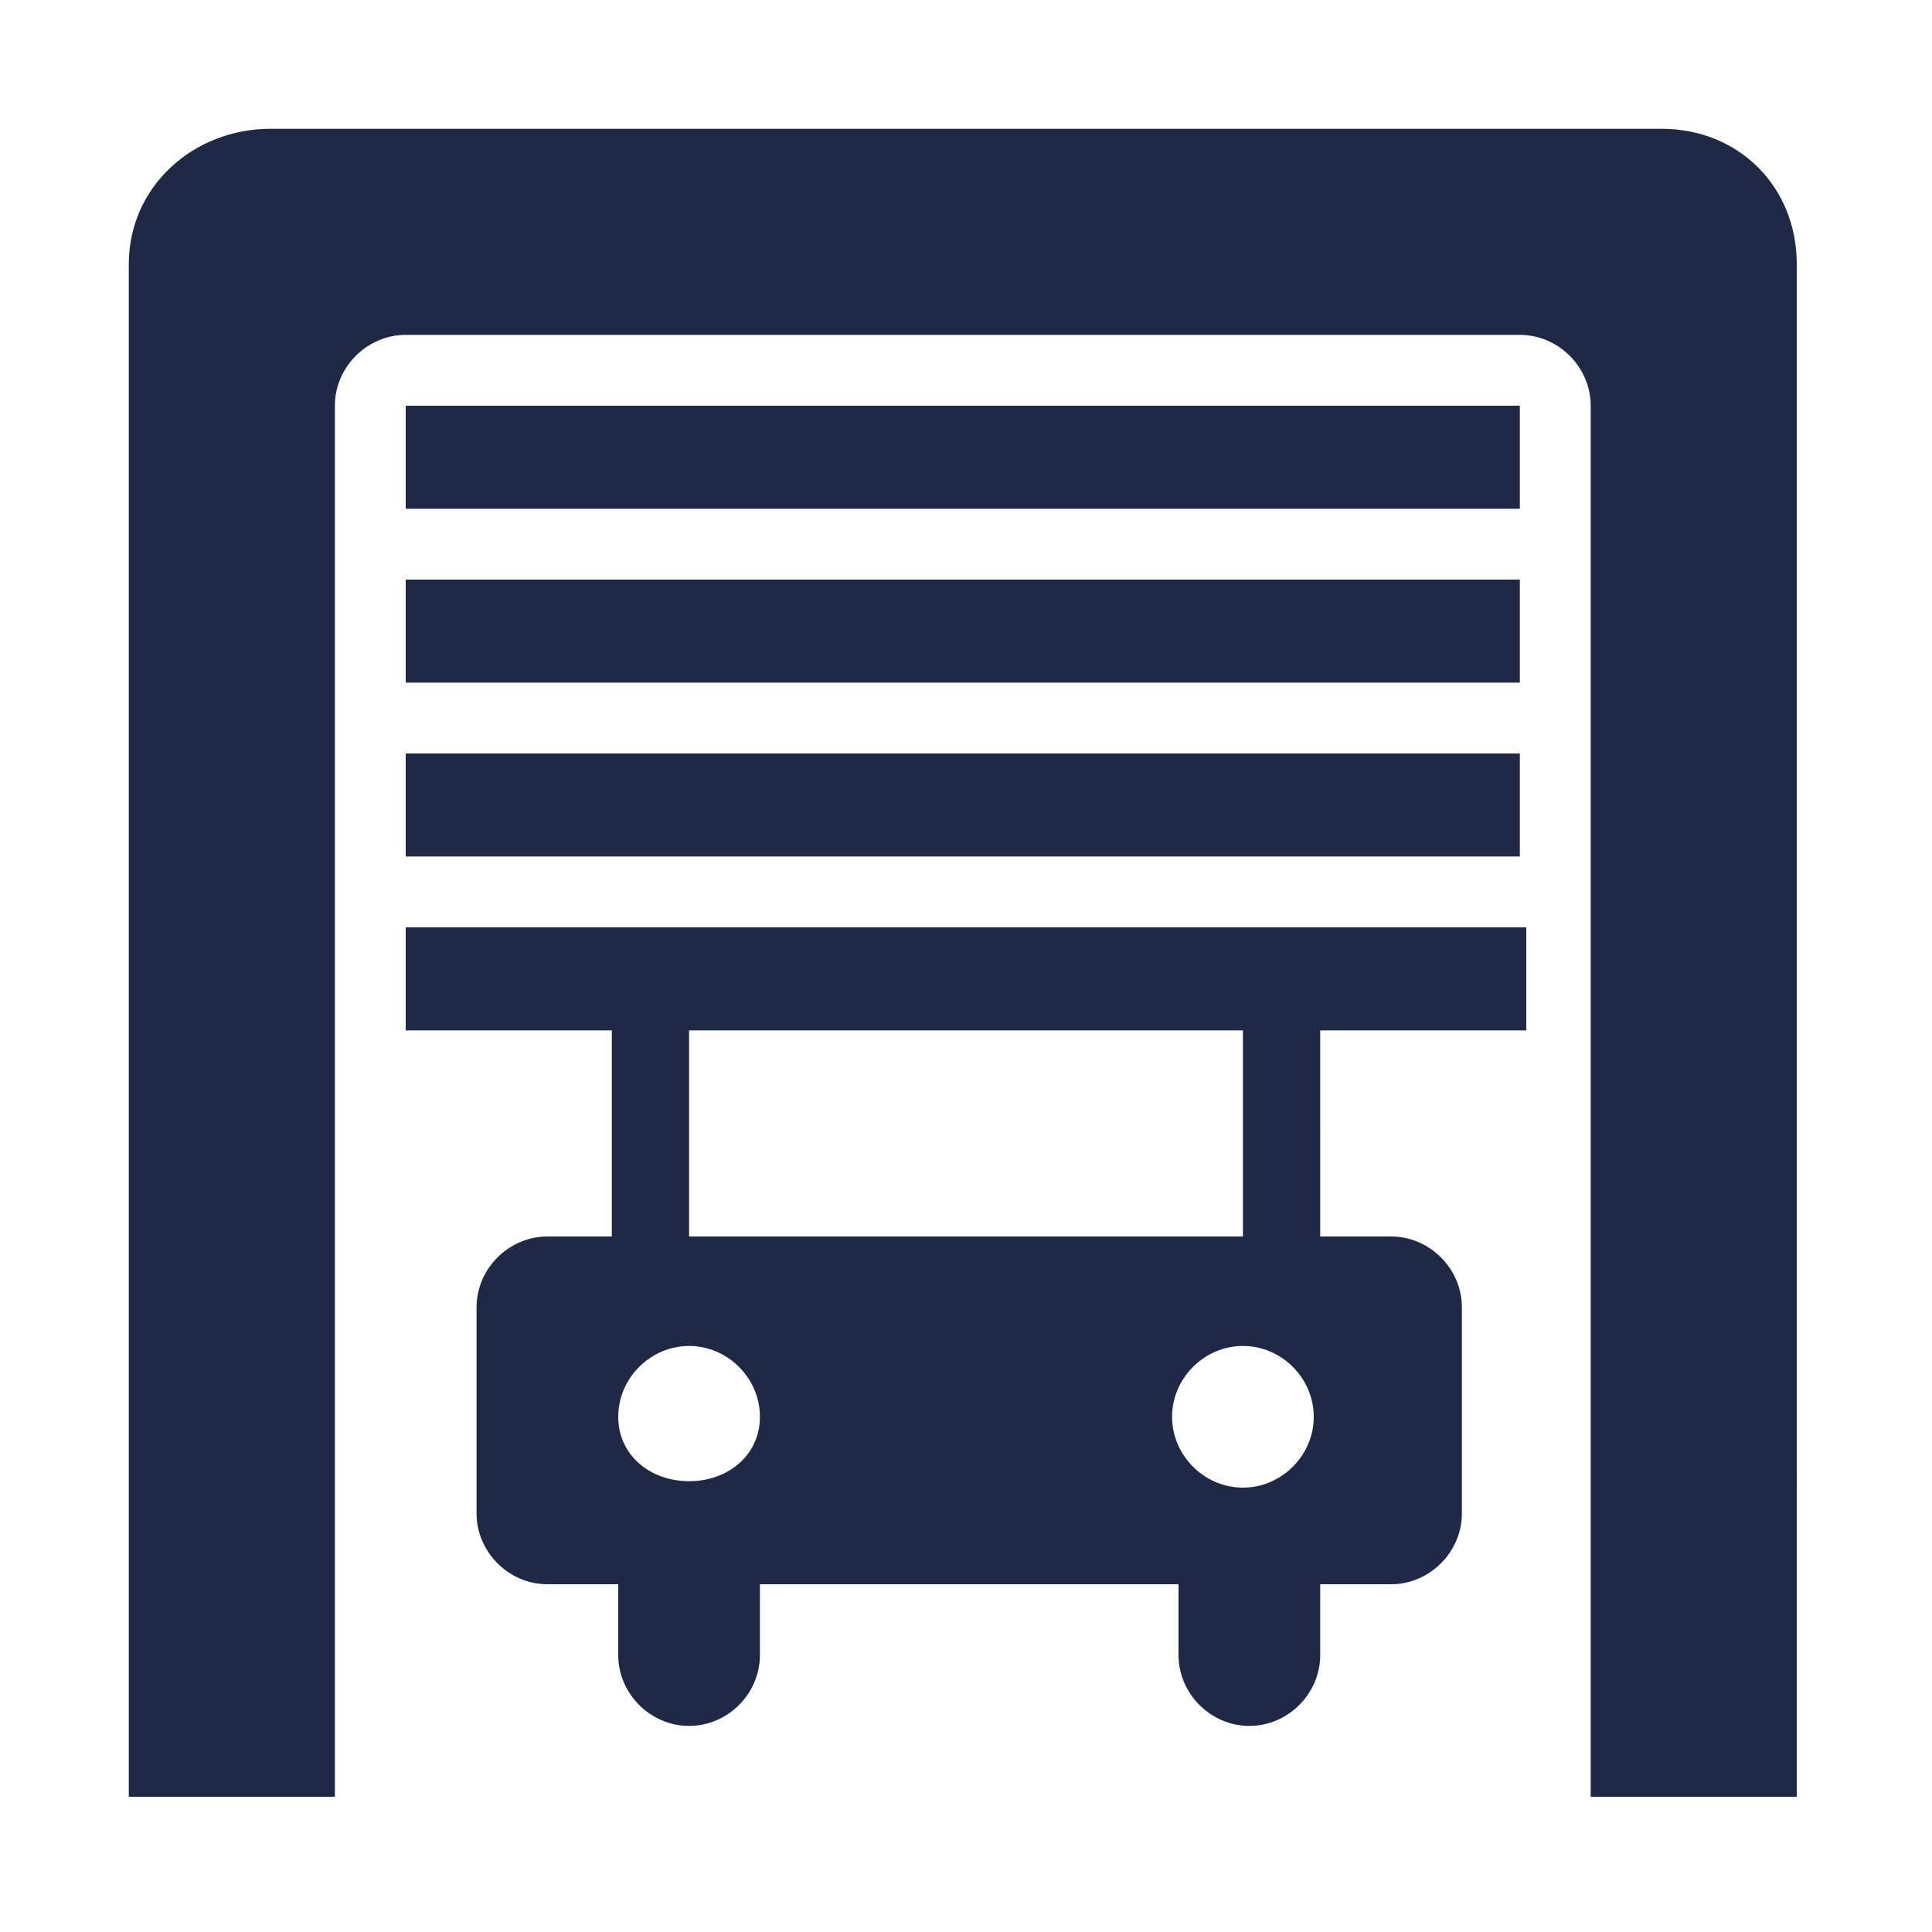 <?xml version="1.0" encoding="utf-8"?>
<!-- Generator: Adobe Illustrator 22.0.0, SVG Export Plug-In . SVG Version: 6.00 Build 0)  -->
<svg version="1.1" id="Layer_1" xmlns="http://www.w3.org/2000/svg" xmlns:xlink="http://www.w3.org/1999/xlink" x="0px" y="0px"
	 viewBox="0 0 30 30" style="enable-background:new 0 0 30 30;" xml:space="preserve" width="30" height="30">
<style type="text/css">
	.st0{fill:#1f2945;}
</style>
<g>
	<g>
		<path class="st0" d="M6.3,10.6h17.3V9H6.3V10.6z M6.3,7.9h17.3V6.3H6.3V7.9z M25.8,2H4.2C3,2,2,2.9,2,4.1v23.8h3.2V6.3
			c0-0.6,0.5-1.1,1.1-1.1h17.3c0.6,0,1.1,0.5,1.1,1.1v21.6h3.2V4.1C27.9,2.9,27,2,25.8,2z M6.3,16h3.2v3.2H8.5
			c-0.6,0-1.1,0.5-1.1,1.1v3.2c0,0.6,0.5,1.1,1.1,1.1h1.1v1.1c0,0.6,0.5,1.1,1.1,1.1s1.1-0.5,1.1-1.1v-1.1h6.5v1.1
			c0,0.6,0.5,1.1,1.1,1.1s1.1-0.5,1.1-1.1v-1.1h1.1c0.6,0,1.1-0.5,1.1-1.1v-3.2c0-0.6-0.5-1.1-1.1-1.1h-1.1V16h3.2v-1.6H6.3V16z
			 M20.4,22c0,0.6-0.5,1.1-1.1,1.1s-1.1-0.5-1.1-1.1s0.5-1.1,1.1-1.1C19.9,20.9,20.4,21.4,20.4,22z M10.7,16h8.6v3.2h-8.6V16z
			 M10.7,20.9c0.6,0,1.1,0.5,1.1,1.1S11.3,23,10.7,23S9.6,22.6,9.6,22C9.6,21.4,10.1,20.9,10.7,20.9z M6.3,13.3h17.3v-1.6H6.3V13.3z
			"/>
	</g>
</g>
</svg>

